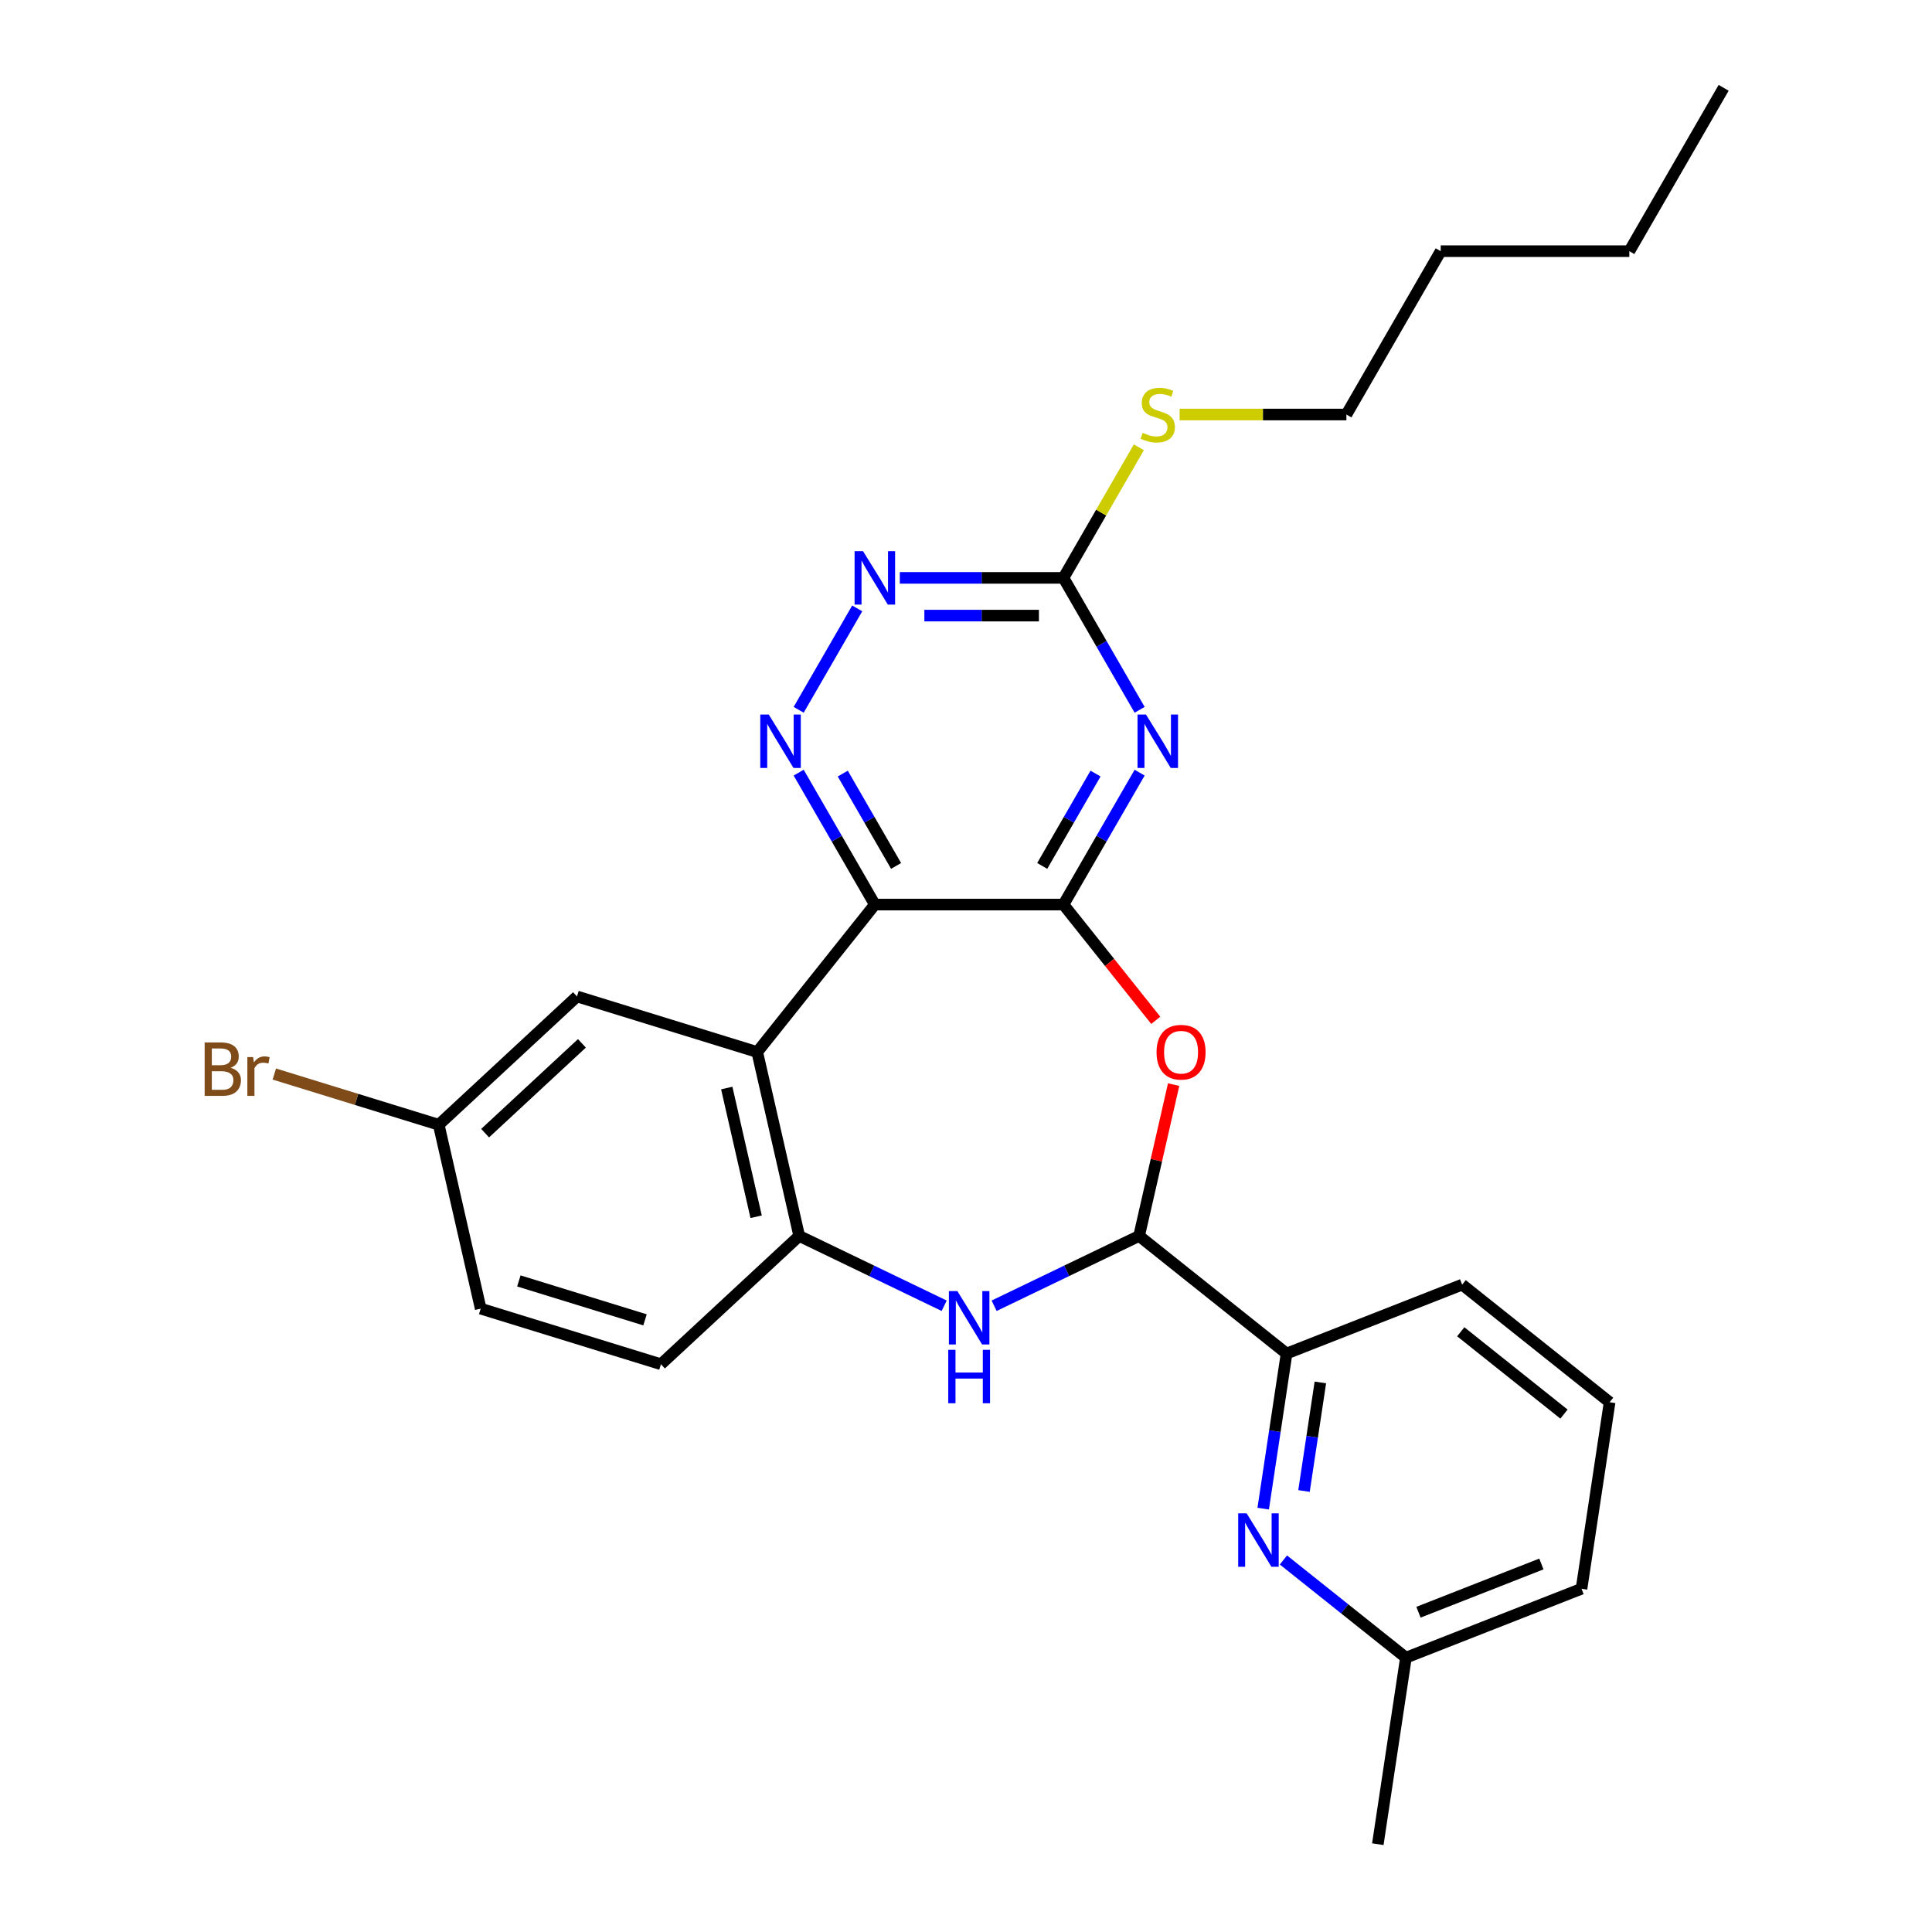 <?xml version='1.0' encoding='iso-8859-1'?>
<svg version='1.1' baseProfile='full'
              xmlns='http://www.w3.org/2000/svg'
                      xmlns:rdkit='http://www.rdkit.org/xml'
                      xmlns:xlink='http://www.w3.org/1999/xlink'
                  xml:space='preserve'
width='1000px' height='1000px' viewBox='0 0 1000 1000'>
<!-- END OF HEADER -->
<rect style='opacity:1.0;fill:#FFFFFF;stroke:none' width='1000' height='1000' x='0' y='0'> </rect>
<path class='bond-0' d='M 550.448,468.208 L 452.817,468.208' style='fill:none;fill-rule:evenodd;stroke:#000000;stroke-width:6px;stroke-linecap:butt;stroke-linejoin:miter;stroke-opacity:1' />
<path class='bond-1' d='M 550.448,468.208 L 570.16,434.065' style='fill:none;fill-rule:evenodd;stroke:#000000;stroke-width:6px;stroke-linecap:butt;stroke-linejoin:miter;stroke-opacity:1' />
<path class='bond-1' d='M 570.16,434.065 L 589.872,399.922' style='fill:none;fill-rule:evenodd;stroke:#0000FF;stroke-width:6px;stroke-linecap:butt;stroke-linejoin:miter;stroke-opacity:1' />
<path class='bond-1' d='M 539.451,448.202 L 553.25,424.302' style='fill:none;fill-rule:evenodd;stroke:#000000;stroke-width:6px;stroke-linecap:butt;stroke-linejoin:miter;stroke-opacity:1' />
<path class='bond-1' d='M 553.25,424.302 L 567.048,400.402' style='fill:none;fill-rule:evenodd;stroke:#0000FF;stroke-width:6px;stroke-linecap:butt;stroke-linejoin:miter;stroke-opacity:1' />
<path class='bond-2' d='M 550.448,468.208 L 574.336,498.162' style='fill:none;fill-rule:evenodd;stroke:#000000;stroke-width:6px;stroke-linecap:butt;stroke-linejoin:miter;stroke-opacity:1' />
<path class='bond-2' d='M 574.336,498.162 L 598.224,528.117' style='fill:none;fill-rule:evenodd;stroke:#FF0000;stroke-width:6px;stroke-linecap:butt;stroke-linejoin:miter;stroke-opacity:1' />
<path class='bond-3' d='M 452.817,468.208 L 391.945,544.539' style='fill:none;fill-rule:evenodd;stroke:#000000;stroke-width:6px;stroke-linecap:butt;stroke-linejoin:miter;stroke-opacity:1' />
<path class='bond-5' d='M 452.817,468.208 L 433.105,434.065' style='fill:none;fill-rule:evenodd;stroke:#000000;stroke-width:6px;stroke-linecap:butt;stroke-linejoin:miter;stroke-opacity:1' />
<path class='bond-5' d='M 433.105,434.065 L 413.392,399.922' style='fill:none;fill-rule:evenodd;stroke:#0000FF;stroke-width:6px;stroke-linecap:butt;stroke-linejoin:miter;stroke-opacity:1' />
<path class='bond-5' d='M 463.813,448.202 L 450.015,424.302' style='fill:none;fill-rule:evenodd;stroke:#000000;stroke-width:6px;stroke-linecap:butt;stroke-linejoin:miter;stroke-opacity:1' />
<path class='bond-5' d='M 450.015,424.302 L 436.216,400.402' style='fill:none;fill-rule:evenodd;stroke:#0000FF;stroke-width:6px;stroke-linecap:butt;stroke-linejoin:miter;stroke-opacity:1' />
<path class='bond-8' d='M 589.872,367.392 L 570.16,333.249' style='fill:none;fill-rule:evenodd;stroke:#0000FF;stroke-width:6px;stroke-linecap:butt;stroke-linejoin:miter;stroke-opacity:1' />
<path class='bond-8' d='M 570.16,333.249 L 550.448,299.107' style='fill:none;fill-rule:evenodd;stroke:#000000;stroke-width:6px;stroke-linecap:butt;stroke-linejoin:miter;stroke-opacity:1' />
<path class='bond-4' d='M 607.473,561.39 L 598.534,600.556' style='fill:none;fill-rule:evenodd;stroke:#FF0000;stroke-width:6px;stroke-linecap:butt;stroke-linejoin:miter;stroke-opacity:1' />
<path class='bond-4' d='M 598.534,600.556 L 589.595,639.721' style='fill:none;fill-rule:evenodd;stroke:#000000;stroke-width:6px;stroke-linecap:butt;stroke-linejoin:miter;stroke-opacity:1' />
<path class='bond-7' d='M 391.945,544.539 L 413.67,639.721' style='fill:none;fill-rule:evenodd;stroke:#000000;stroke-width:6px;stroke-linecap:butt;stroke-linejoin:miter;stroke-opacity:1' />
<path class='bond-7' d='M 376.167,563.161 L 391.375,629.789' style='fill:none;fill-rule:evenodd;stroke:#000000;stroke-width:6px;stroke-linecap:butt;stroke-linejoin:miter;stroke-opacity:1' />
<path class='bond-12' d='M 391.945,544.539 L 298.652,515.761' style='fill:none;fill-rule:evenodd;stroke:#000000;stroke-width:6px;stroke-linecap:butt;stroke-linejoin:miter;stroke-opacity:1' />
<path class='bond-6' d='M 589.595,639.721 L 552.077,657.789' style='fill:none;fill-rule:evenodd;stroke:#000000;stroke-width:6px;stroke-linecap:butt;stroke-linejoin:miter;stroke-opacity:1' />
<path class='bond-6' d='M 552.077,657.789 L 514.559,675.857' style='fill:none;fill-rule:evenodd;stroke:#0000FF;stroke-width:6px;stroke-linecap:butt;stroke-linejoin:miter;stroke-opacity:1' />
<path class='bond-11' d='M 589.595,639.721 L 665.925,700.593' style='fill:none;fill-rule:evenodd;stroke:#000000;stroke-width:6px;stroke-linecap:butt;stroke-linejoin:miter;stroke-opacity:1' />
<path class='bond-27' d='M 413.392,367.392 L 443.697,314.902' style='fill:none;fill-rule:evenodd;stroke:#0000FF;stroke-width:6px;stroke-linecap:butt;stroke-linejoin:miter;stroke-opacity:1' />
<path class='bond-28' d='M 488.706,675.857 L 451.188,657.789' style='fill:none;fill-rule:evenodd;stroke:#0000FF;stroke-width:6px;stroke-linecap:butt;stroke-linejoin:miter;stroke-opacity:1' />
<path class='bond-28' d='M 451.188,657.789 L 413.67,639.721' style='fill:none;fill-rule:evenodd;stroke:#000000;stroke-width:6px;stroke-linecap:butt;stroke-linejoin:miter;stroke-opacity:1' />
<path class='bond-13' d='M 413.67,639.721 L 342.102,706.127' style='fill:none;fill-rule:evenodd;stroke:#000000;stroke-width:6px;stroke-linecap:butt;stroke-linejoin:miter;stroke-opacity:1' />
<path class='bond-9' d='M 550.448,299.107 L 508.095,299.107' style='fill:none;fill-rule:evenodd;stroke:#000000;stroke-width:6px;stroke-linecap:butt;stroke-linejoin:miter;stroke-opacity:1' />
<path class='bond-9' d='M 508.095,299.107 L 465.743,299.107' style='fill:none;fill-rule:evenodd;stroke:#0000FF;stroke-width:6px;stroke-linecap:butt;stroke-linejoin:miter;stroke-opacity:1' />
<path class='bond-9' d='M 537.742,318.633 L 508.095,318.633' style='fill:none;fill-rule:evenodd;stroke:#000000;stroke-width:6px;stroke-linecap:butt;stroke-linejoin:miter;stroke-opacity:1' />
<path class='bond-9' d='M 508.095,318.633 L 478.449,318.633' style='fill:none;fill-rule:evenodd;stroke:#0000FF;stroke-width:6px;stroke-linecap:butt;stroke-linejoin:miter;stroke-opacity:1' />
<path class='bond-14' d='M 550.448,299.107 L 569.957,265.315' style='fill:none;fill-rule:evenodd;stroke:#000000;stroke-width:6px;stroke-linecap:butt;stroke-linejoin:miter;stroke-opacity:1' />
<path class='bond-14' d='M 569.957,265.315 L 589.466,231.524' style='fill:none;fill-rule:evenodd;stroke:#CCCC00;stroke-width:6px;stroke-linecap:butt;stroke-linejoin:miter;stroke-opacity:1' />
<path class='bond-10' d='M 653.826,780.868 L 659.876,740.731' style='fill:none;fill-rule:evenodd;stroke:#0000FF;stroke-width:6px;stroke-linecap:butt;stroke-linejoin:miter;stroke-opacity:1' />
<path class='bond-10' d='M 659.876,740.731 L 665.925,700.593' style='fill:none;fill-rule:evenodd;stroke:#000000;stroke-width:6px;stroke-linecap:butt;stroke-linejoin:miter;stroke-opacity:1' />
<path class='bond-10' d='M 674.949,771.737 L 679.184,743.641' style='fill:none;fill-rule:evenodd;stroke:#0000FF;stroke-width:6px;stroke-linecap:butt;stroke-linejoin:miter;stroke-opacity:1' />
<path class='bond-10' d='M 679.184,743.641 L 683.418,715.545' style='fill:none;fill-rule:evenodd;stroke:#000000;stroke-width:6px;stroke-linecap:butt;stroke-linejoin:miter;stroke-opacity:1' />
<path class='bond-15' d='M 664.3,807.442 L 696.003,832.724' style='fill:none;fill-rule:evenodd;stroke:#0000FF;stroke-width:6px;stroke-linecap:butt;stroke-linejoin:miter;stroke-opacity:1' />
<path class='bond-15' d='M 696.003,832.724 L 727.705,858.005' style='fill:none;fill-rule:evenodd;stroke:#000000;stroke-width:6px;stroke-linecap:butt;stroke-linejoin:miter;stroke-opacity:1' />
<path class='bond-19' d='M 665.925,700.593 L 756.807,664.925' style='fill:none;fill-rule:evenodd;stroke:#000000;stroke-width:6px;stroke-linecap:butt;stroke-linejoin:miter;stroke-opacity:1' />
<path class='bond-16' d='M 298.652,515.761 L 227.084,582.167' style='fill:none;fill-rule:evenodd;stroke:#000000;stroke-width:6px;stroke-linecap:butt;stroke-linejoin:miter;stroke-opacity:1' />
<path class='bond-16' d='M 301.198,540.036 L 251.1,586.52' style='fill:none;fill-rule:evenodd;stroke:#000000;stroke-width:6px;stroke-linecap:butt;stroke-linejoin:miter;stroke-opacity:1' />
<path class='bond-29' d='M 342.102,706.127 L 248.808,677.35' style='fill:none;fill-rule:evenodd;stroke:#000000;stroke-width:6px;stroke-linecap:butt;stroke-linejoin:miter;stroke-opacity:1' />
<path class='bond-29' d='M 333.863,683.152 L 268.558,663.008' style='fill:none;fill-rule:evenodd;stroke:#000000;stroke-width:6px;stroke-linecap:butt;stroke-linejoin:miter;stroke-opacity:1' />
<path class='bond-22' d='M 610.569,214.556 L 653.731,214.556' style='fill:none;fill-rule:evenodd;stroke:#CCCC00;stroke-width:6px;stroke-linecap:butt;stroke-linejoin:miter;stroke-opacity:1' />
<path class='bond-22' d='M 653.731,214.556 L 696.894,214.556' style='fill:none;fill-rule:evenodd;stroke:#000000;stroke-width:6px;stroke-linecap:butt;stroke-linejoin:miter;stroke-opacity:1' />
<path class='bond-23' d='M 727.705,858.005 L 713.154,954.545' style='fill:none;fill-rule:evenodd;stroke:#000000;stroke-width:6px;stroke-linecap:butt;stroke-linejoin:miter;stroke-opacity:1' />
<path class='bond-30' d='M 727.705,858.005 L 818.587,822.337' style='fill:none;fill-rule:evenodd;stroke:#000000;stroke-width:6px;stroke-linecap:butt;stroke-linejoin:miter;stroke-opacity:1' />
<path class='bond-30' d='M 734.203,834.479 L 797.821,809.511' style='fill:none;fill-rule:evenodd;stroke:#000000;stroke-width:6px;stroke-linecap:butt;stroke-linejoin:miter;stroke-opacity:1' />
<path class='bond-17' d='M 227.084,582.167 L 248.808,677.35' style='fill:none;fill-rule:evenodd;stroke:#000000;stroke-width:6px;stroke-linecap:butt;stroke-linejoin:miter;stroke-opacity:1' />
<path class='bond-18' d='M 227.084,582.167 L 184.537,569.043' style='fill:none;fill-rule:evenodd;stroke:#000000;stroke-width:6px;stroke-linecap:butt;stroke-linejoin:miter;stroke-opacity:1' />
<path class='bond-18' d='M 184.537,569.043 L 141.991,555.92' style='fill:none;fill-rule:evenodd;stroke:#7F4C19;stroke-width:6px;stroke-linecap:butt;stroke-linejoin:miter;stroke-opacity:1' />
<path class='bond-20' d='M 756.807,664.925 L 833.138,725.796' style='fill:none;fill-rule:evenodd;stroke:#000000;stroke-width:6px;stroke-linecap:butt;stroke-linejoin:miter;stroke-opacity:1' />
<path class='bond-20' d='M 756.082,689.322 L 809.514,731.932' style='fill:none;fill-rule:evenodd;stroke:#000000;stroke-width:6px;stroke-linecap:butt;stroke-linejoin:miter;stroke-opacity:1' />
<path class='bond-21' d='M 833.138,725.796 L 818.587,822.337' style='fill:none;fill-rule:evenodd;stroke:#000000;stroke-width:6px;stroke-linecap:butt;stroke-linejoin:miter;stroke-opacity:1' />
<path class='bond-24' d='M 696.894,214.556 L 745.709,130.005' style='fill:none;fill-rule:evenodd;stroke:#000000;stroke-width:6px;stroke-linecap:butt;stroke-linejoin:miter;stroke-opacity:1' />
<path class='bond-25' d='M 745.709,130.005 L 843.34,130.005' style='fill:none;fill-rule:evenodd;stroke:#000000;stroke-width:6px;stroke-linecap:butt;stroke-linejoin:miter;stroke-opacity:1' />
<path class='bond-26' d='M 843.34,130.005 L 892.155,45.455' style='fill:none;fill-rule:evenodd;stroke:#000000;stroke-width:6px;stroke-linecap:butt;stroke-linejoin:miter;stroke-opacity:1' />
<path  class='atom-2' d='M 593.151 369.833
L 602.211 384.477
Q 603.11 385.922, 604.555 388.539
Q 606 391.155, 606.078 391.311
L 606.078 369.833
L 609.749 369.833
L 609.749 397.482
L 605.96 397.482
L 596.236 381.47
Q 595.104 379.596, 593.893 377.448
Q 592.722 375.3, 592.37 374.636
L 592.37 397.482
L 588.777 397.482
L 588.777 369.833
L 593.151 369.833
' fill='#0000FF'/>
<path  class='atom-3' d='M 598.627 544.617
Q 598.627 537.978, 601.908 534.268
Q 605.188 530.558, 611.319 530.558
Q 617.451 530.558, 620.731 534.268
Q 624.011 537.978, 624.011 544.617
Q 624.011 551.334, 620.692 555.161
Q 617.372 558.949, 611.319 558.949
Q 605.227 558.949, 601.908 555.161
Q 598.627 551.373, 598.627 544.617
M 611.319 555.825
Q 615.537 555.825, 617.802 553.013
Q 620.106 550.162, 620.106 544.617
Q 620.106 539.188, 617.802 536.455
Q 615.537 533.682, 611.319 533.682
Q 607.102 533.682, 604.798 536.416
Q 602.533 539.149, 602.533 544.617
Q 602.533 550.201, 604.798 553.013
Q 607.102 555.825, 611.319 555.825
' fill='#FF0000'/>
<path  class='atom-6' d='M 397.89 369.833
L 406.95 384.477
Q 407.848 385.922, 409.293 388.539
Q 410.738 391.155, 410.816 391.311
L 410.816 369.833
L 414.487 369.833
L 414.487 397.482
L 410.699 397.482
L 400.975 381.47
Q 399.843 379.596, 398.632 377.448
Q 397.46 375.3, 397.109 374.636
L 397.109 397.482
L 393.516 397.482
L 393.516 369.833
L 397.89 369.833
' fill='#0000FF'/>
<path  class='atom-7' d='M 495.521 668.257
L 504.581 682.902
Q 505.479 684.347, 506.924 686.963
Q 508.369 689.58, 508.447 689.736
L 508.447 668.257
L 512.118 668.257
L 512.118 695.906
L 508.33 695.906
L 498.606 679.895
Q 497.473 678.02, 496.263 675.873
Q 495.091 673.725, 494.74 673.061
L 494.74 695.906
L 491.147 695.906
L 491.147 668.257
L 495.521 668.257
' fill='#0000FF'/>
<path  class='atom-7' d='M 490.815 698.671
L 494.564 698.671
L 494.564 710.426
L 508.701 710.426
L 508.701 698.671
L 512.45 698.671
L 512.45 726.32
L 508.701 726.32
L 508.701 713.55
L 494.564 713.55
L 494.564 726.32
L 490.815 726.32
L 490.815 698.671
' fill='#0000FF'/>
<path  class='atom-10' d='M 446.705 285.282
L 455.765 299.927
Q 456.664 301.372, 458.109 303.988
Q 459.553 306.605, 459.632 306.761
L 459.632 285.282
L 463.302 285.282
L 463.302 312.931
L 459.514 312.931
L 449.79 296.92
Q 448.658 295.045, 447.447 292.897
Q 446.276 290.749, 445.924 290.085
L 445.924 312.931
L 442.331 312.931
L 442.331 285.282
L 446.705 285.282
' fill='#0000FF'/>
<path  class='atom-11' d='M 645.262 783.309
L 654.323 797.954
Q 655.221 799.399, 656.666 802.015
Q 658.111 804.632, 658.189 804.788
L 658.189 783.309
L 661.86 783.309
L 661.86 810.958
L 658.072 810.958
L 648.348 794.947
Q 647.215 793.072, 646.004 790.924
Q 644.833 788.776, 644.481 788.112
L 644.481 810.958
L 640.889 810.958
L 640.889 783.309
L 645.262 783.309
' fill='#0000FF'/>
<path  class='atom-15' d='M 591.453 224.046
Q 591.765 224.163, 593.054 224.709
Q 594.342 225.256, 595.748 225.608
Q 597.193 225.92, 598.599 225.92
Q 601.216 225.92, 602.739 224.67
Q 604.262 223.382, 604.262 221.156
Q 604.262 219.633, 603.481 218.695
Q 602.739 217.758, 601.567 217.25
Q 600.396 216.743, 598.443 216.157
Q 595.983 215.415, 594.499 214.712
Q 593.054 214.009, 591.999 212.525
Q 590.984 211.041, 590.984 208.542
Q 590.984 205.066, 593.327 202.918
Q 595.709 200.77, 600.396 200.77
Q 603.598 200.77, 607.23 202.293
L 606.331 205.3
Q 603.012 203.934, 600.513 203.934
Q 597.818 203.934, 596.334 205.066
Q 594.85 206.16, 594.889 208.073
Q 594.889 209.557, 595.631 210.455
Q 596.412 211.354, 597.506 211.861
Q 598.638 212.369, 600.513 212.955
Q 603.012 213.736, 604.496 214.517
Q 605.98 215.298, 607.034 216.899
Q 608.128 218.461, 608.128 221.156
Q 608.128 224.983, 605.55 227.053
Q 603.012 229.083, 598.755 229.083
Q 596.295 229.083, 594.421 228.537
Q 592.585 228.029, 590.398 227.131
L 591.453 224.046
' fill='#CCCC00'/>
<path  class='atom-19' d='M 119.361 552.687
Q 122.016 553.429, 123.344 555.069
Q 124.711 556.67, 124.711 559.053
Q 124.711 562.88, 122.25 565.067
Q 119.829 567.215, 115.221 567.215
L 105.927 567.215
L 105.927 539.566
L 114.089 539.566
Q 118.814 539.566, 121.196 541.479
Q 123.578 543.393, 123.578 546.907
Q 123.578 551.086, 119.361 552.687
M 109.637 542.69
L 109.637 551.359
L 114.089 551.359
Q 116.822 551.359, 118.228 550.266
Q 119.673 549.133, 119.673 546.907
Q 119.673 542.69, 114.089 542.69
L 109.637 542.69
M 115.221 564.09
Q 117.916 564.09, 119.361 562.802
Q 120.805 561.513, 120.805 559.053
Q 120.805 556.788, 119.204 555.655
Q 117.642 554.483, 114.635 554.483
L 109.637 554.483
L 109.637 564.09
L 115.221 564.09
' fill='#7F4C19'/>
<path  class='atom-19' d='M 130.998 547.142
L 131.428 549.914
Q 133.537 546.79, 136.973 546.79
Q 138.067 546.79, 139.551 547.181
L 138.965 550.461
Q 137.286 550.071, 136.348 550.071
Q 134.708 550.071, 133.615 550.734
Q 132.56 551.359, 131.701 552.882
L 131.701 567.215
L 128.03 567.215
L 128.03 547.142
L 130.998 547.142
' fill='#7F4C19'/>
</svg>
